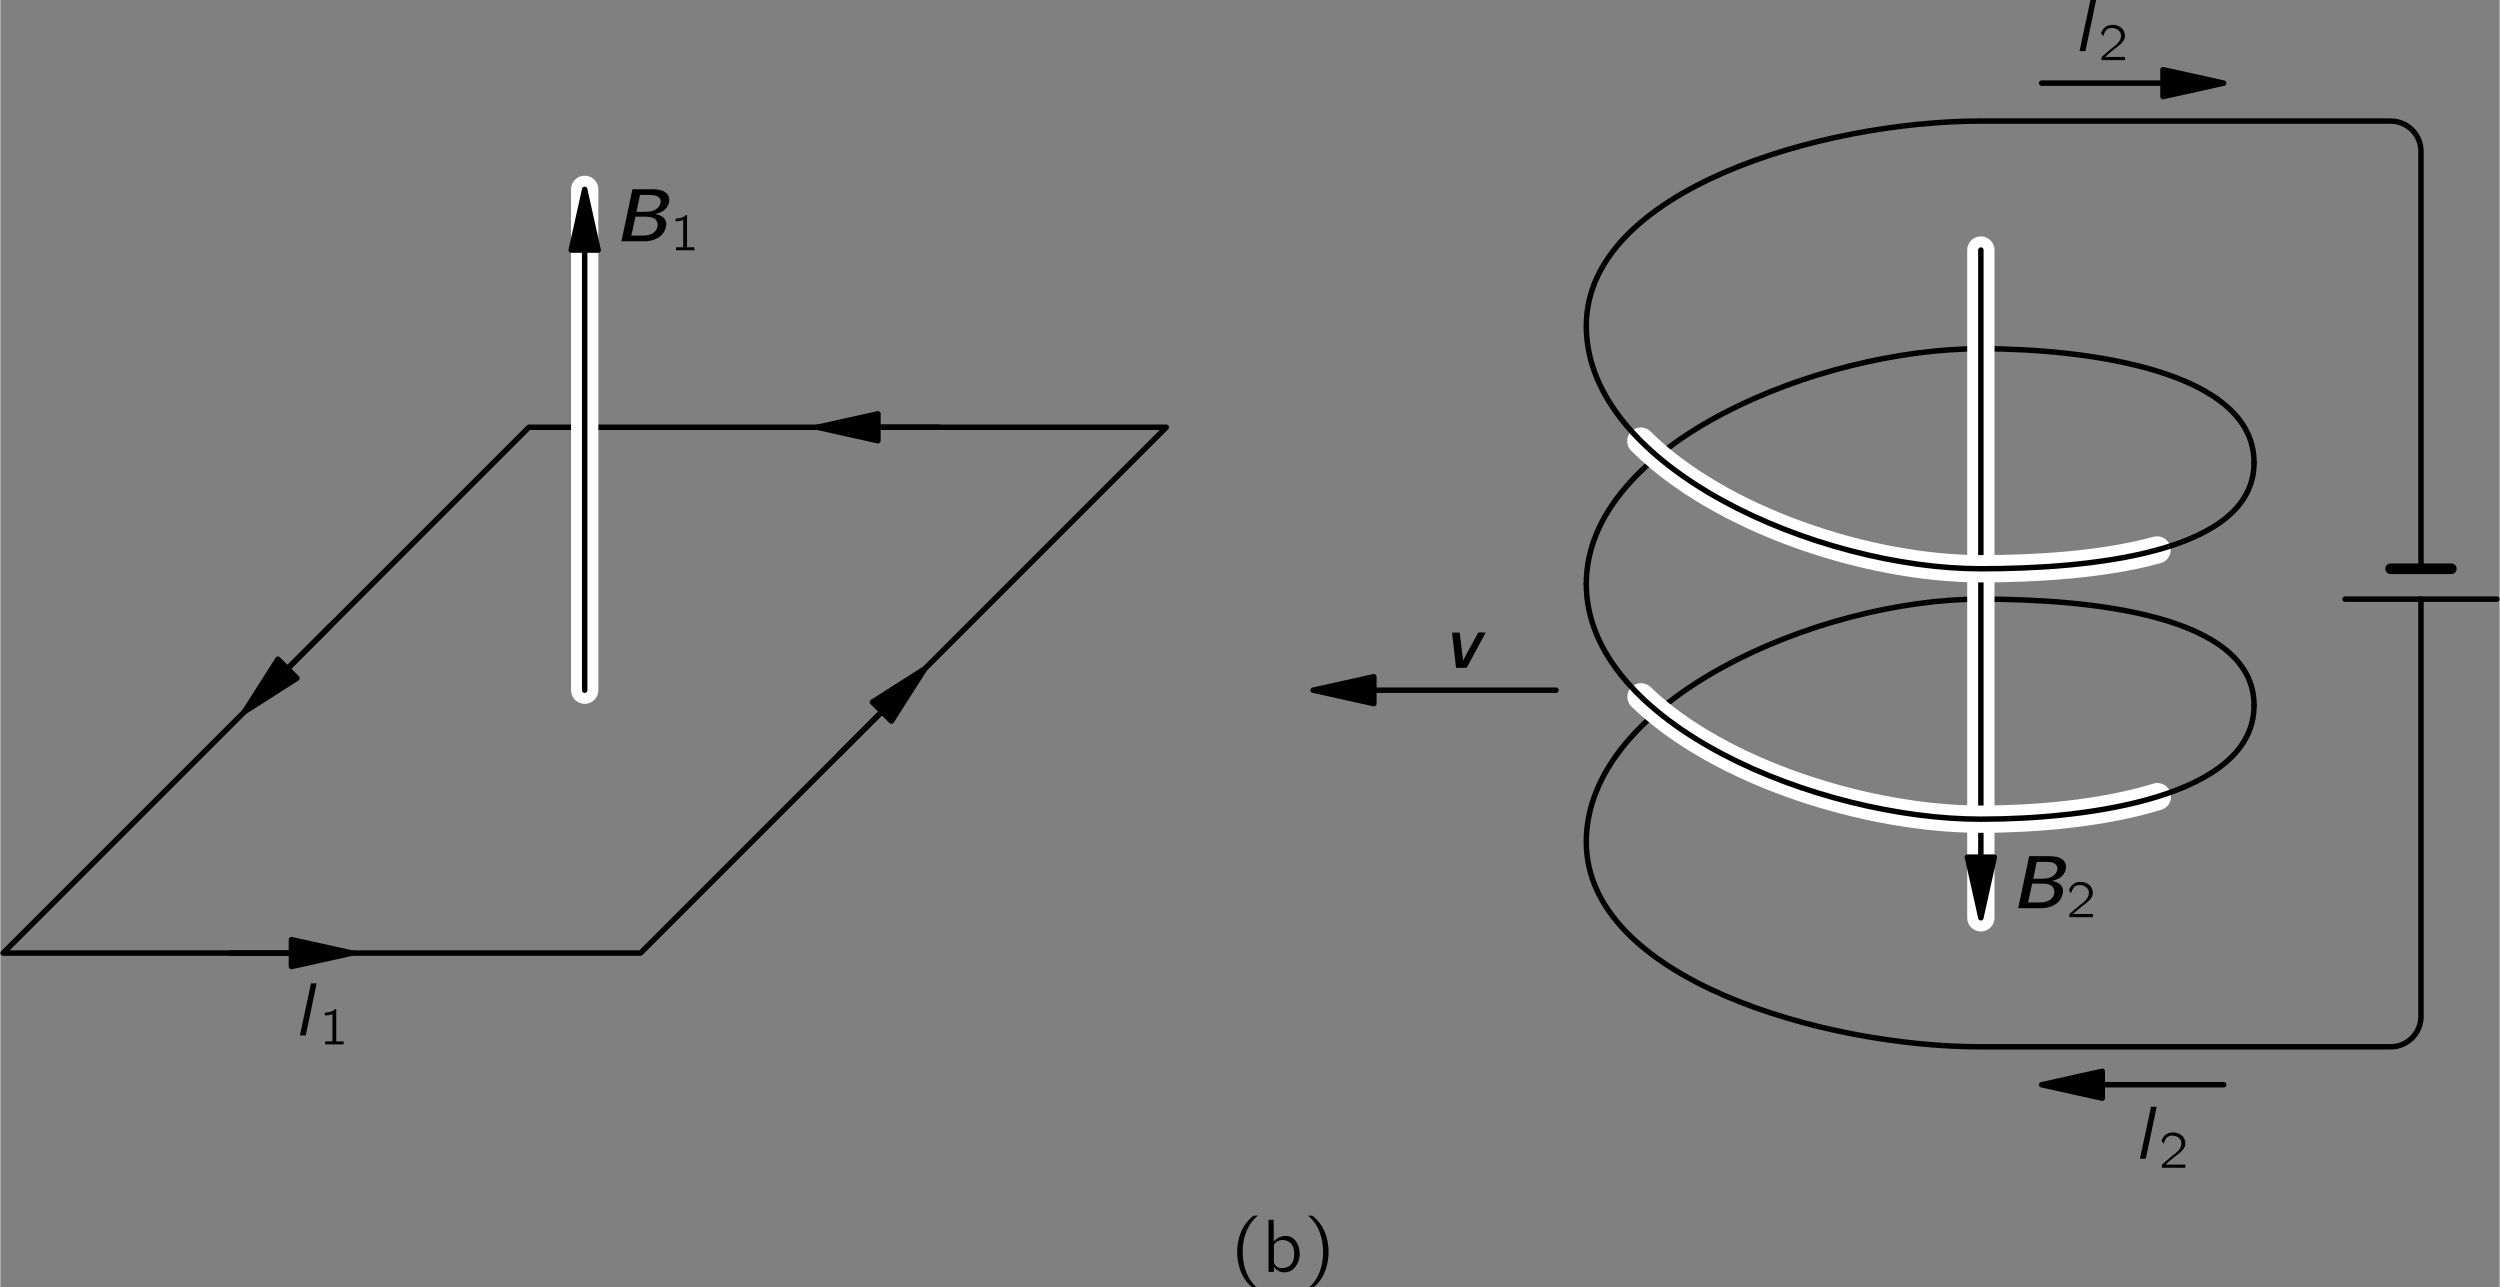 <?xml version="1.0" encoding="UTF-8" standalone="no"?>
<!-- Created with Inkscape (http://www.inkscape.org/) -->
<svg xmlns:dc="http://purl.org/dc/elements/1.1/" xmlns:cc="http://creativecommons.org/ns#" xmlns:rdf="http://www.w3.org/1999/02/22-rdf-syntax-ns#" xmlns:svg="http://www.w3.org/2000/svg" xmlns="http://www.w3.org/2000/svg" xmlns:xlink="http://www.w3.org/1999/xlink" version="1.1" width="323.5pt" height="166.6pt" viewBox="0 0 233.406 120.236" id="svg10029">
  <rect x="0" y="0" width="233.406" height="120.236" fill="#808080" stroke="none"/>
  <defs id="defs10031">
    <g id="g10033">
      <g id="glyph0-0"/>
      <g id="glyph0-1">
        <path d="M 1.766,-4.859 1.656,-4.328 0.734,0 1.141,0 C 1.172,0 1.25,0.016 1.281,-0.016 1.297,-0.062 1.297,-0.109 1.312,-0.156 1.328,-0.25 2.297,-4.797 2.297,-4.859 l -0.531,0 z m 0,0" id="path10037"/>
      </g>
      <g id="glyph1-0"/>
      <g id="glyph1-1">
        <path d="m 0.547,-2.969 0,0.266 c 0.25,0 0.484,-0.031 0.703,-0.125 l 0,2.547 -0.672,0 0,0.281 1.719,0 0,-0.281 -0.688,0 0,-3.016 c -0.031,0 -0.062,0 -0.094,0 -0.031,0.016 -0.062,0.062 -0.094,0.078 -0.203,0.172 -0.562,0.25 -0.875,0.25 z m 0,0" id="path10041"/>
      </g>
      <g id="glyph1-2">
        <path d="m 0.438,-2.25 c 0.078,-0.281 0.203,-0.594 0.5,-0.703 C 1.062,-3 1.188,-3.016 1.312,-3 c 0.25,0.016 0.5,0.125 0.656,0.344 0.109,0.141 0.141,0.312 0.109,0.5 -0.062,0.453 -0.469,0.766 -0.812,1.016 -0.281,0.219 -0.844,0.719 -0.844,0.719 l -0.094,0.078 c -0.062,0.062 -0.062,0.047 -0.062,0.156 l 0,0.188 2.188,0 0,-0.297 -1.859,0 C 0.781,-0.469 1.344,-0.938 1.5,-1.062 1.812,-1.297 2.156,-1.516 2.344,-1.859 2.562,-2.25 2.438,-2.766 2.094,-3.031 c -0.375,-0.312 -1.062,-0.375 -1.469,-0.062 -0.156,0.109 -0.281,0.297 -0.359,0.469 0,0.031 -0.047,0.078 -0.031,0.125 0,0.031 0.031,0.047 0.062,0.078 0.031,0.062 0.078,0.125 0.141,0.172 z m 0,0" id="path10044"/>
      </g>
      <g id="glyph2-0"/>
      <g id="glyph2-1">
        <path d="M 1.672,-4.859 0.641,0 l 1.688,0 c 0.219,0 0.438,0 0.641,0 0.656,-0.062 1.234,-0.297 1.562,-0.75 0.281,-0.391 0.453,-1 0.109,-1.391 C 4.438,-2.375 4.125,-2.484 3.781,-2.547 3.891,-2.562 3.984,-2.594 4.078,-2.625 4.344,-2.703 4.594,-2.844 4.781,-3.047 5.109,-3.406 5.25,-4 4.938,-4.391 4.844,-4.516 4.703,-4.609 4.562,-4.688 4.172,-4.859 3.734,-4.859 3.312,-4.859 l -1.641,0 z M 2.047,-2.75 2.375,-4.328 l 0.672,0 c 0.453,0 0.906,0 1.125,0.266 0.297,0.297 0.062,0.781 -0.203,1 C 3.609,-2.766 3.125,-2.75 2.688,-2.75 l -0.641,0 z M 1.562,-0.531 c 0.031,-0.125 0.359,-1.625 0.359,-1.625 0.016,-0.062 0,-0.141 0.078,-0.141 l 0.969,0 c 0.375,0.016 0.859,0.078 1,0.484 0.156,0.328 -0.016,0.75 -0.25,0.953 -0.125,0.109 -0.266,0.188 -0.422,0.234 -0.281,0.094 -0.578,0.094 -0.875,0.094 l -0.859,0 z m 0,0" id="path10048"/>
      </g>
      <g id="glyph2-2">
        <path d="M 0.812,-3.297 1.188,0 C 1.5,-0.016 1.875,0.016 2.156,-0.016 l 0.062,-0.062 1.734,-3.219 c -0.219,0 -0.5,-0.031 -0.688,0 L 3.219,-3.234 2.188,-1.344 C 2.078,-1.125 1.953,-0.906 1.844,-0.688 L 1.609,-2.609 c -0.031,-0.219 -0.031,-0.484 -0.094,-0.688 l -0.047,0 -0.656,0 z m 0,0" id="path10051"/>
      </g>
      <g id="glyph3-0"/>
      <g id="glyph3-1">
        <path d="M 2.594,1.547 C 2.562,1.516 2.5,1.484 2.469,1.438 1.703,0.75 1.234,-0.312 1.188,-1.609 c -0.047,-0.875 0.109,-1.781 0.531,-2.562 0.188,-0.375 0.438,-0.688 0.75,-0.969 C 2.5,-5.172 2.562,-5.203 2.594,-5.25 l -0.266,0 c -0.141,0 -0.125,0 -0.234,0.078 C 1.734,-4.875 1.422,-4.5 1.203,-4.094 0.531,-2.828 0.484,-1.172 1.094,0.188 c 0.234,0.5 0.562,0.938 1,1.281 0.078,0.078 0.078,0.078 0.234,0.078 l 0.266,0 z m 0,0" id="path10055"/>
      </g>
      <g id="glyph3-2">
        <path d="m 0.641,-2.656 c 0.125,-0.062 0.234,-0.141 0.344,-0.188 C 1.219,-2.953 1.453,-3 1.688,-3.016 1.766,-3.031 1.844,-3.031 1.906,-3.031 c 0.281,0.047 0.516,0.234 0.609,0.516 0.062,0.203 0.047,0.438 0.047,0.641 -0.375,0 -0.75,0.031 -1.094,0.125 -0.516,0.125 -1.141,0.391 -1.062,1.016 0.031,0.297 0.188,0.578 0.453,0.719 C 1.047,0.062 1.25,0.062 1.438,0.047 1.75,0.016 2.062,-0.062 2.328,-0.25 2.422,-0.312 2.484,-0.391 2.562,-0.469 l 0,0.469 0.5,0 0,-1.828 c 0,-0.203 0.031,-0.406 -0.016,-0.594 -0.062,-0.5 -0.5,-0.859 -0.953,-0.938 -0.297,-0.062 -0.734,0 -0.953,0.062 C 1.047,-3.281 0.672,-3.156 0.625,-3.094 0.609,-3.062 0.609,-3 0.609,-2.969 c 0.016,0.109 0.031,0.203 0.031,0.312 z M 2.562,-1.625 l 0,0.516 c 0,0.125 0,0.266 -0.062,0.375 -0.078,0.156 -0.234,0.266 -0.391,0.312 -0.328,0.125 -0.766,0.141 -1.062,-0.094 C 0.984,-0.562 0.906,-0.641 0.891,-0.75 0.812,-1.047 1.078,-1.281 1.328,-1.406 1.656,-1.547 2.109,-1.625 2.562,-1.625 z m 0,0" id="path10058"/>
      </g>
      <g id="glyph3-3">
        <path d="m 0.438,-5.25 c 0.031,0.047 0.078,0.078 0.125,0.109 C 1.422,-4.375 1.906,-3.125 1.844,-1.609 1.812,-0.859 1.641,-0.094 1.266,0.562 1.078,0.891 0.844,1.188 0.562,1.438 0.516,1.484 0.469,1.516 0.438,1.547 l 0.25,0 c 0.156,0 0.141,0 0.25,-0.078 C 1.297,1.188 1.594,0.812 1.828,0.391 2.484,-0.859 2.547,-2.531 1.938,-3.875 1.703,-4.391 1.359,-4.812 0.938,-5.172 0.844,-5.234 0.844,-5.25 0.688,-5.25 l -0.25,0 z m 0,0" id="path10061"/>
      </g>
      <g id="glyph3-4">
        <path d="m 0.734,-4.859 0,4.859 3.172,0 0,-0.406 -2.641,0 0,-4.453 -0.531,0 z m 0,0" id="path10064"/>
      </g>
      <g id="glyph3-5">
        <path d="m 0.703,-2.797 c -0.453,0.562 -0.562,1.375 -0.203,2 0.297,0.516 0.859,0.922 1.609,0.844 0.656,-0.062 1.188,-0.531 1.375,-1.062 C 3.75,-1.703 3.547,-2.547 2.969,-3.031 2.812,-3.156 2.625,-3.234 2.438,-3.297 c -0.719,-0.25 -1.375,0.062 -1.734,0.5 z m 1.562,-0.172 c 0.094,0.031 0.203,0.078 0.297,0.125 0.438,0.266 0.547,0.812 0.516,1.297 -0.016,0.312 -0.109,0.625 -0.328,0.875 -0.391,0.422 -1.203,0.438 -1.609,0 -0.234,-0.25 -0.312,-0.562 -0.328,-0.875 C 0.766,-2 0.875,-2.406 1.094,-2.641 1.359,-2.938 1.797,-3.062 2.266,-2.969 z m 0,0" id="path10067"/>
      </g>
      <g id="glyph3-6">
        <path d="m 1.094,-2.828 -0.016,0 0,-0.469 -0.484,0 0,4.469 0.5,0 0,-1.641 c 0.062,0.078 0.125,0.156 0.188,0.219 0.188,0.156 0.406,0.266 0.641,0.297 0.094,0.016 0.203,0.016 0.297,0 0.578,-0.062 1,-0.531 1.188,-1.047 0.25,-0.719 0.031,-1.547 -0.375,-1.984 -0.141,-0.172 -0.328,-0.297 -0.547,-0.344 -0.359,-0.094 -0.766,0.031 -1,0.172 -0.125,0.062 -0.328,0.203 -0.391,0.328 z m 1.516,0.188 C 3.156,-2.094 3.125,-1.016 2.438,-0.531 2.359,-0.484 2.281,-0.438 2.203,-0.406 1.812,-0.281 1.469,-0.328 1.219,-0.641 1.172,-0.688 1.125,-0.75 1.109,-0.812 1.094,-0.859 1.094,-0.906 1.094,-0.938 l 0,-1.391 c 0,-0.062 -0.016,-0.156 0.016,-0.219 0.031,-0.047 0.094,-0.094 0.125,-0.141 0.375,-0.375 0.984,-0.344 1.375,0.047 z m 0,0" id="path10070"/>
      </g>
      <g id="glyph3-7">
        <path d="m 0.594,-4.859 0,4.859 0.5,0 0,-0.469 0.016,0 c 0.047,0.109 0.156,0.203 0.25,0.281 0.312,0.25 0.828,0.328 1.281,0.109 0.219,-0.125 0.391,-0.281 0.516,-0.469 0.703,-0.969 0.281,-2.547 -0.688,-2.781 -0.141,-0.031 -0.281,-0.031 -0.438,-0.016 -0.406,0.047 -0.719,0.25 -0.953,0.516 l 0,-2.031 -0.484,0 z M 1.812,-2.969 C 2.156,-3 2.531,-2.859 2.75,-2.578 c 0.156,0.219 0.219,0.484 0.234,0.75 0.031,0.375 -0.016,0.781 -0.25,1.094 -0.203,0.266 -0.531,0.375 -0.844,0.391 C 1.609,-0.328 1.375,-0.422 1.219,-0.641 1.172,-0.688 1.125,-0.75 1.109,-0.812 1.094,-0.859 1.094,-0.906 1.094,-0.938 l 0,-1.391 c 0,-0.078 -0.016,-0.156 0.016,-0.219 0.031,-0.078 0.109,-0.125 0.156,-0.188 0.156,-0.125 0.344,-0.219 0.547,-0.234 z m 0,0" id="path10073"/>
      </g>
    </g>
  </defs>
  <g transform="translate(1.3521125e-5,-142.815)" id="g10590">
    <path d="m 108.887,182.715 -59.527,0 -49.105,49.105 59.527,0 49.105,-49.105 z m 0,0" id="path10152" style="fill:none;stroke:#000000;stroke-width:0.51;stroke-linecap:round;stroke-linejoin:round;stroke-miterlimit:10"/>
    <path d="m 82.328,209.273 -4.008,4.008" id="path10154" style="fill:none;stroke:#000000;stroke-width:0.51;stroke-linecap:round;stroke-linejoin:round;stroke-miterlimit:10"/>
    <path d="m 86.336,205.266 -4.895,3.117 1.777,1.777 3.117,-4.895" id="path10156"/>
    <path d="m 86.336,205.266 -4.895,3.117 1.777,1.777 3.117,-4.895 z m 0,0" id="path10158" style="fill:none;stroke:#000000;stroke-width:0.51;stroke-linecap:round;stroke-linejoin:round;stroke-miterlimit:10"/>
    <path d="m 26.812,205.266 4.008,-4.012" id="path10160" style="fill:none;stroke:#000000;stroke-width:0.51;stroke-linecap:round;stroke-linejoin:round;stroke-miterlimit:10"/>
    <path d="m 22.805,209.273 4.895,-3.121 -1.777,-1.777 -3.117,4.898" id="path10162"/>
    <path d="m 22.805,209.273 4.895,-3.121 -1.777,-1.777 -3.117,4.898 z m 0,0" id="path10164" style="fill:none;stroke:#000000;stroke-width:0.51;stroke-linecap:round;stroke-linejoin:round;stroke-miterlimit:10"/>
    <path d="m 81.957,182.715 5.668,0" id="path10166" style="fill:none;stroke:#000000;stroke-width:0.51;stroke-linecap:round;stroke-linejoin:round;stroke-miterlimit:10"/>
    <path d="m 76.289,182.715 5.668,1.258 0,-2.512 -5.668,1.254" id="path10168"/>
    <path d="m 76.289,182.715 5.668,1.258 0,-2.512 -5.668,1.254 z m 0,0" id="path10170" style="fill:none;stroke:#000000;stroke-width:0.51;stroke-linecap:round;stroke-linejoin:round;stroke-miterlimit:10"/>
    <path d="m 27.184,231.82 -5.668,0" id="path10172" style="fill:none;stroke:#000000;stroke-width:0.51;stroke-linecap:round;stroke-linejoin:round;stroke-miterlimit:10"/>
    <path d="m 32.852,231.82 -5.668,-1.254 0,2.512 5.668,-1.258" id="path10174"/>
    <path d="m 32.852,231.82 -5.668,-1.254 0,2.512 5.668,-1.258 z m 0,0" id="path10176" style="fill:none;stroke:#000000;stroke-width:0.51;stroke-linecap:round;stroke-linejoin:round;stroke-miterlimit:10"/>
    <path d="m 54.57,207.27 0,-46.77" id="path10178" style="fill:none;stroke:#ffffff;stroke-width:2.551;stroke-linecap:round;stroke-linejoin:round;stroke-miterlimit:10"/>
    <path d="m 54.57,166.168 0,41.102" id="path10180" style="fill:none;stroke:#000000;stroke-width:0.51;stroke-linecap:round;stroke-linejoin:round;stroke-miterlimit:10"/>
    <path d="m 54.57,160.5 -1.258,5.668 2.516,0 L 54.57,160.5" id="path10182"/>
    <path d="m 54.57,160.5 -1.258,5.668 2.516,0 L 54.57,160.5 z m 0,0" id="path10184" style="fill:none;stroke:#000000;stroke-width:0.51;stroke-linecap:round;stroke-linejoin:round;stroke-miterlimit:10"/>
    <path d="m 218.973,198.766 14.172,0" id="path10186" style="fill:none;stroke:#000000;stroke-width:0.51;stroke-linecap:round;stroke-linejoin:round;stroke-miterlimit:10"/>
    <path d="m 223.223,195.93 5.672,0" id="path10188" style="fill:none;stroke:#000000;stroke-width:0.992;stroke-linecap:round;stroke-linejoin:round;stroke-miterlimit:10"/>
    <path d="m 226.059,198.766 0,38.973 c 0,1.566 -1.27,2.836 -2.836,2.836 l -38.266,0 c -14.777,0 -36.848,-6.418 -36.848,-19.133 0,-13.273 21.684,-22.676 36.848,-22.676 9.859,0 25.512,1.367 25.512,9.922" id="path10190" style="fill:none;stroke:#000000;stroke-width:0.51;stroke-linecap:round;stroke-linejoin:round;stroke-miterlimit:10"/>
    <path d="m 148.109,197.348 c 0,-13.145 21.762,-21.969 36.848,-21.969 9.941,0 25.512,2.059 25.512,10.633" id="path10192" style="fill:none;stroke:#000000;stroke-width:0.51;stroke-linecap:round;stroke-linejoin:round;stroke-miterlimit:10"/>
    <path d="m 184.957,166.168 0,62.359" id="path10194" style="fill:none;stroke:#ffffff;stroke-width:2.551;stroke-linecap:round;stroke-linejoin:round;stroke-miterlimit:10"/>
    <path d="m 184.957,222.859 0,-56.691" id="path10196" style="fill:none;stroke:#000000;stroke-width:0.51;stroke-linecap:round;stroke-linejoin:round;stroke-miterlimit:10"/>
    <path d="m 184.957,228.527 1.258,-5.668 -2.516,0 1.258,5.668" id="path10198"/>
    <path d="m 184.957,228.527 1.258,-5.668 -2.516,0 1.258,5.668 z m 0,0" id="path10200" style="fill:none;stroke:#000000;stroke-width:0.51;stroke-linecap:round;stroke-linejoin:round;stroke-miterlimit:10"/>
    <path d="m 201.441,217.215 c -5.137,1.586 -11.512,2.102 -16.484,2.102 -10.562,0 -24.391,-4.324 -31.738,-11.426" id="path10202" style="fill:none;stroke:#ffffff;stroke-width:2.551;stroke-linecap:round;stroke-linejoin:round;stroke-miterlimit:10"/>
    <path d="m 210.469,208.688 c 0,8.574 -15.57,10.629 -25.512,10.629 -15.086,0 -36.848,-8.824 -36.848,-21.969" id="path10204" style="fill:none;stroke:#000000;stroke-width:0.51;stroke-linecap:round;stroke-linejoin:round;stroke-miterlimit:10"/>
    <path d="m 201.41,194.176 c -5.145,1.414 -11.523,1.754 -16.453,1.754 -10.613,0 -24.426,-4.605 -31.754,-11.922" id="path10206" style="fill:none;stroke:#ffffff;stroke-width:2.551;stroke-linecap:round;stroke-linejoin:round;stroke-miterlimit:10"/>
    <path d="m 210.469,186.012 c 0,8.551 -15.652,9.918 -25.512,9.918 -15.164,0 -36.848,-9.402 -36.848,-22.676 0,-12.715 22.07,-19.133 36.848,-19.133 l 38.266,0 c 1.566,0 2.836,1.27 2.836,2.836 l 0,38.973" id="path10208" style="fill:none;stroke:#000000;stroke-width:0.51;stroke-linecap:round;stroke-linejoin:round;stroke-miterlimit:10"/>
    <path d="m 201.965,150.578 -11.336,0" id="path10210" style="fill:none;stroke:#000000;stroke-width:0.51;stroke-linecap:round;stroke-linejoin:round;stroke-miterlimit:10"/>
    <path d="m 207.633,150.578 -5.668,-1.258 0,2.516 5.668,-1.258" id="path10212"/>
    <path d="m 207.633,150.578 -5.668,-1.258 0,2.516 5.668,-1.258 z m 0,0" id="path10214" style="fill:none;stroke:#000000;stroke-width:0.51;stroke-linecap:round;stroke-linejoin:round;stroke-miterlimit:10"/>
    <path d="m 196.297,244.117 11.336,0" id="path10216" style="fill:none;stroke:#000000;stroke-width:0.51;stroke-linecap:round;stroke-linejoin:round;stroke-miterlimit:10"/>
    <path d="m 190.629,244.117 5.668,1.258 0,-2.516 -5.668,1.258" id="path10218"/>
    <path d="m 190.629,244.117 5.668,1.258 0,-2.516 -5.668,1.258 z m 0,0" id="path10220" style="fill:none;stroke:#000000;stroke-width:0.51;stroke-linecap:round;stroke-linejoin:round;stroke-miterlimit:10"/>
    <path d="m 128.27,207.27 17.004,0" id="path10222" style="fill:none;stroke:#000000;stroke-width:0.51;stroke-linecap:round;stroke-linejoin:round;stroke-miterlimit:10"/>
    <path d="m 122.598,207.27 5.672,1.258 0,-2.516 -5.672,1.258" id="path10224"/>
    <path d="m 122.598,207.27 5.672,1.258 0,-2.516 -5.672,1.258 z m 0,0" id="path10226" style="fill:none;stroke:#000000;stroke-width:0.51;stroke-linecap:round;stroke-linejoin:round;stroke-miterlimit:10"/>
    <use transform="translate(27.24,239.51)" id="use10302" x="0" y="0" width="233.41" height="264.11" xlink:href="#glyph0-1"/>
    <use transform="translate(29.76,240.349)" id="use10306" x="0" y="0" width="233.41" height="264.11" xlink:href="#glyph1-1"/>
    <use transform="translate(57.36,165.349)" id="use10310" x="0" y="0" width="233.41" height="264.11" xlink:href="#glyph2-1"/>
    <use transform="translate(62.52,166.19)" id="use10314" x="0" y="0" width="233.41" height="264.11" xlink:href="#glyph1-1"/>
    <use transform="translate(187.8,227.63)" id="use10318" x="0" y="0" width="233.41" height="264.11" xlink:href="#glyph2-1"/>
    <use transform="translate(192.96,228.469)" id="use10322" x="0" y="0" width="233.41" height="264.11" xlink:href="#glyph1-2"/>
    <use transform="translate(193.44,147.59)" id="use10326" x="0" y="0" width="233.41" height="264.11" xlink:href="#glyph0-1"/>
    <use transform="translate(195.96,148.429)" id="use10330" x="0" y="0" width="233.41" height="264.11" xlink:href="#glyph1-2"/>
    <use transform="translate(199.08,251.03)" id="use10334" x="0" y="0" width="233.41" height="264.11" xlink:href="#glyph0-1"/>
    <use transform="translate(201.6,251.869)" id="use10338" x="0" y="0" width="233.41" height="264.11" xlink:href="#glyph1-2"/>
    <use transform="translate(114.84,261.59)" id="use10342" x="0" y="0" width="233.41" height="264.11" xlink:href="#glyph3-1"/>
    <use transform="translate(117.84,261.59)" id="use10346" x="0" y="0" width="233.41" height="264.11" xlink:href="#glyph3-7"/>
    <use transform="translate(121.68,261.59)" id="use10350" x="0" y="0" width="233.41" height="264.11" xlink:href="#glyph3-3"/>
    <use transform="translate(134.76,205.19)" id="use10354" x="0" y="0" width="233.41" height="264.11" xlink:href="#glyph2-2"/>
  </g>
</svg>

